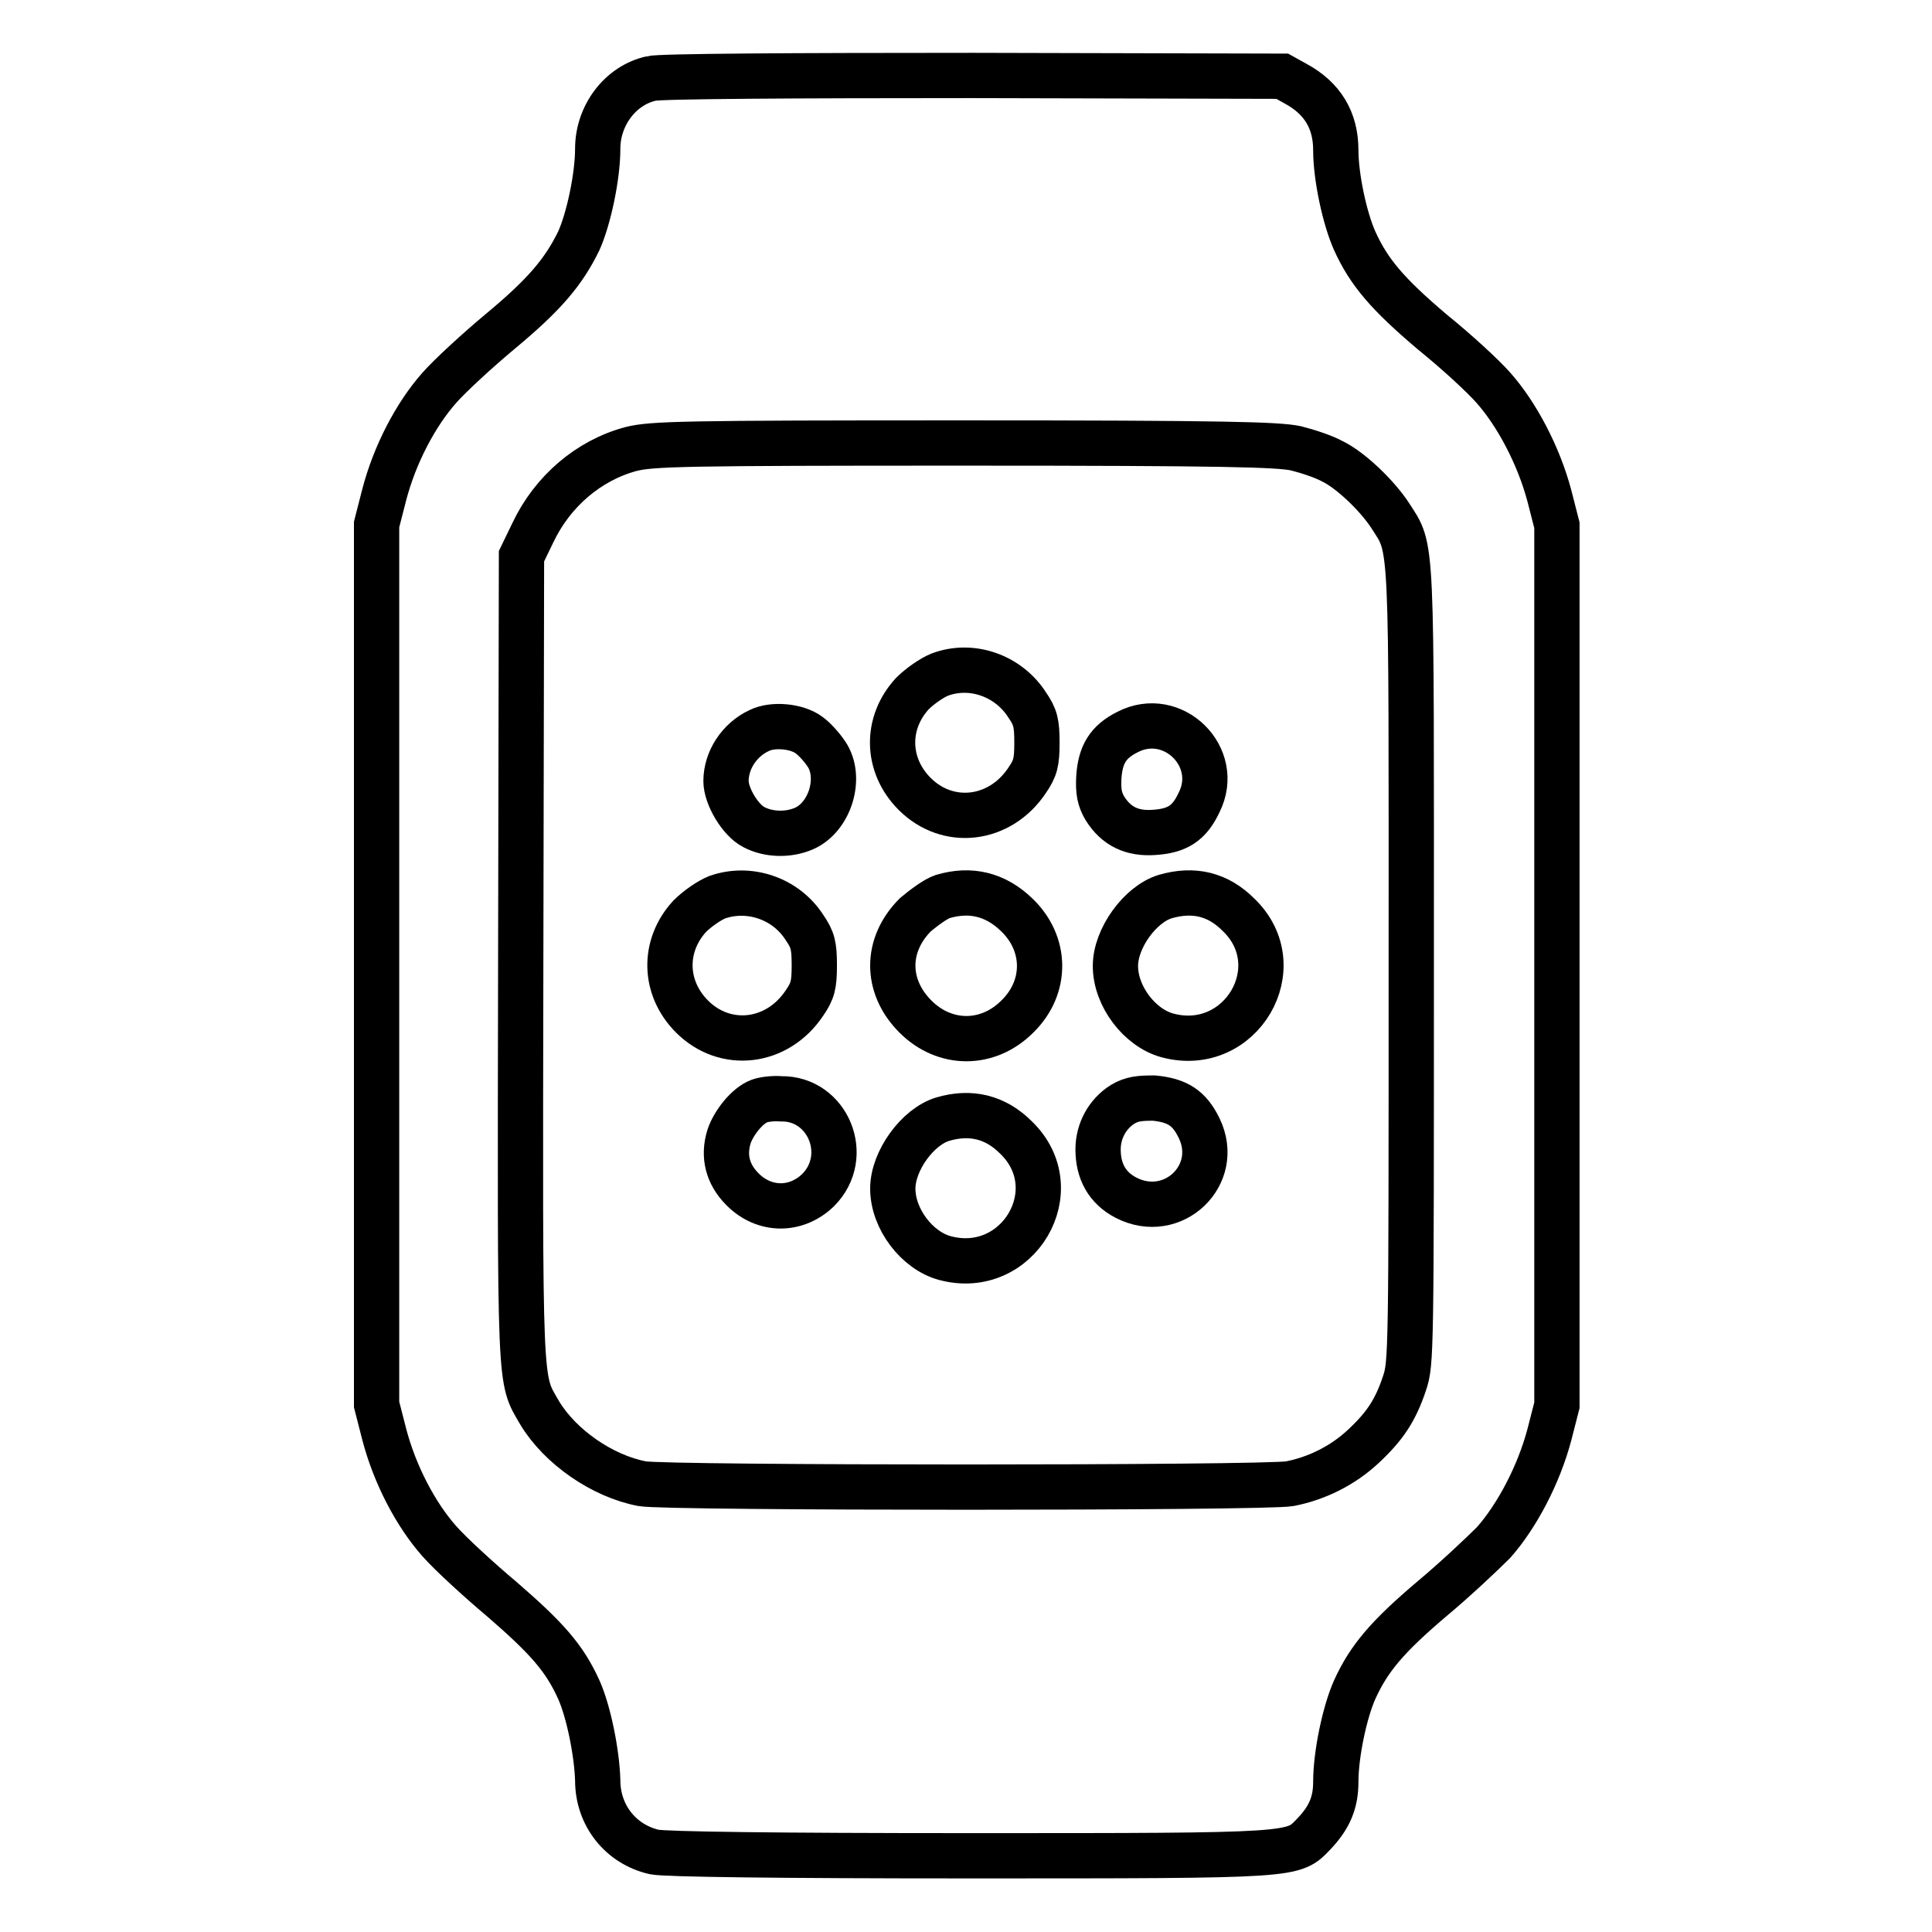 <?xml version="1.0" encoding="utf-8"?>
<!-- Svg Vector Icons : http://www.onlinewebfonts.com/icon -->
<!DOCTYPE svg PUBLIC "-//W3C//DTD SVG 1.1//EN" "http://www.w3.org/Graphics/SVG/1.1/DTD/svg11.dtd">
<svg version="1.1" xmlns="http://www.w3.org/2000/svg" xmlns:xlink="http://www.w3.org/1999/xlink" x="0px" y="0px" viewBox="0 0 256 256" enable-background="new 0 0 256 256" xml:space="preserve">
<g><g><g><path stroke-width="6" fill-opacity="0" stroke="#000000"  d="M86.3,10.4c-4.1,0.9-7.1,4.9-7.1,9.3c0,3.7-1.2,9.3-2.5,12.2C74.7,36,72.2,39,66.3,43.9c-3,2.5-6.7,5.9-8.1,7.5c-3.1,3.5-5.9,8.8-7.3,14.2l-1,3.9v58.3v58.3l1,3.9c1.4,5.4,4.2,10.7,7.3,14.2c1.4,1.6,5.2,5.1,8.3,7.7c6,5.2,8.3,7.8,10.2,12c1.3,2.9,2.4,8.4,2.5,12c0,4.7,3.1,8.5,7.5,9.5c1.5,0.3,16.1,0.5,41.8,0.5c43.7,0,42.8,0,45.6-2.9c2.1-2.2,2.9-4.2,2.9-6.9c0-3.7,1.2-9.3,2.5-12.2c1.9-4.2,4.4-7.1,10.3-12.1c3-2.5,6.6-5.9,8.1-7.4c3.1-3.5,6-9,7.4-14.3l1-3.9v-58.3V69.6l-1-3.9c-1.4-5.3-4.3-10.8-7.4-14.3c-1.4-1.6-5-4.9-8.1-7.4c-5.9-5-8.4-7.9-10.3-12.1c-1.3-2.9-2.5-8.4-2.5-12c0-4-1.8-6.9-5.3-8.8l-1.8-1L128.9,10C105.3,10,87.3,10.1,86.3,10.4z M171.7,59.4c1.6,0.4,3.7,1.1,4.8,1.7c2.5,1.2,6,4.6,7.7,7.2c3,4.7,2.8,1.9,2.8,59.7c0,51.6,0,52.6-0.9,55.3c-1.2,3.6-2.6,5.7-5.5,8.4c-2.7,2.5-6.1,4.2-9.7,4.9c-3.3,0.6-82.5,0.6-85.8,0c-5.3-1-10.9-4.9-13.6-9.4c-2.7-4.7-2.6-2.1-2.5-60.3l0.1-53.2l1.5-3.1c2.6-5.5,7.4-9.6,13-11.1c2.8-0.7,6.9-0.8,44.1-0.8C162.5,58.7,169.3,58.9,171.7,59.4z"/><path stroke-width="6" fill-opacity="0" stroke="#000000"  d="M124.5,89.4c-1,0.4-2.6,1.5-3.6,2.5c-3.6,3.9-3.5,9.5,0.3,13.3c4.4,4.4,11.3,3.6,14.9-1.8c1.1-1.6,1.3-2.4,1.3-5c0-2.6-0.2-3.4-1.3-5C133.6,89.5,128.7,87.8,124.5,89.4z"/><path stroke-width="6" fill-opacity="0" stroke="#000000"  d="M100.6,96.8c-2.6,1.2-4.4,3.9-4.4,6.7c0,2,1.9,5.2,3.7,6.1c1.9,1,4.5,1.1,6.6,0.2c3.5-1.5,5.1-6.8,3-9.9c-0.6-0.9-1.6-2-2.3-2.5C105.6,96.2,102.4,95.9,100.6,96.8z"/><path stroke-width="6" fill-opacity="0" stroke="#000000"  d="M149.4,97c-2.6,1.3-3.6,3-3.8,6c-0.1,1.9,0.1,2.9,0.8,4.1c1.5,2.4,3.6,3.4,6.5,3.2c3.1-0.2,4.7-1.2,6-4C161.9,100.3,155.4,93.9,149.4,97z"/><path stroke-width="6" fill-opacity="0" stroke="#000000"  d="M95,118.9c-1,0.4-2.6,1.5-3.6,2.5c-3.6,3.9-3.5,9.5,0.3,13.3c4.4,4.4,11.3,3.6,14.9-1.8c1.1-1.6,1.3-2.4,1.3-5c0-2.6-0.2-3.4-1.3-5C104.1,119,99.2,117.4,95,118.9z"/><path stroke-width="6" fill-opacity="0" stroke="#000000"  d="M124.9,118.8c-0.9,0.3-2.4,1.4-3.6,2.4c-4,4-4,9.5,0,13.5c3.9,3.9,9.6,3.9,13.5,0c4-3.9,3.9-9.7-0.1-13.5C131.9,118.5,128.6,117.7,124.9,118.8z"/><path stroke-width="6" fill-opacity="0" stroke="#000000"  d="M154.4,118.8c-3.3,1-6.6,5.5-6.6,9.2c0,4,3.2,8.2,6.9,9.2c9.7,2.6,16.6-9.1,9.4-16C161.4,118.5,158.2,117.7,154.4,118.8z"/><path stroke-width="6" fill-opacity="0" stroke="#000000"  d="M100.6,145.9c-1.6,0.6-3.4,2.9-4,4.7c-0.8,2.6-0.2,5,1.8,7c2.9,2.9,7.1,2.9,10,0.1c4.5-4.5,1.3-12.2-4.9-12.1C102.4,145.5,101.1,145.7,100.6,145.9z"/><path stroke-width="6" fill-opacity="0" stroke="#000000"  d="M148.8,146.3c-2.1,1.3-3.3,3.6-3.3,6c0,2.9,1.2,5.1,3.7,6.4c6.2,3.2,12.7-3,9.7-9.2c-1.3-2.7-2.9-3.7-6-4C151,145.5,150,145.6,148.8,146.3z"/><path stroke-width="6" fill-opacity="0" stroke="#000000"  d="M124.9,148.3c-3.3,1-6.6,5.5-6.6,9.2c0,4,3.2,8.2,6.9,9.2c9.7,2.6,16.6-9.1,9.4-16C131.9,148,128.6,147.2,124.9,148.3z"/></g></g></g>
</svg>